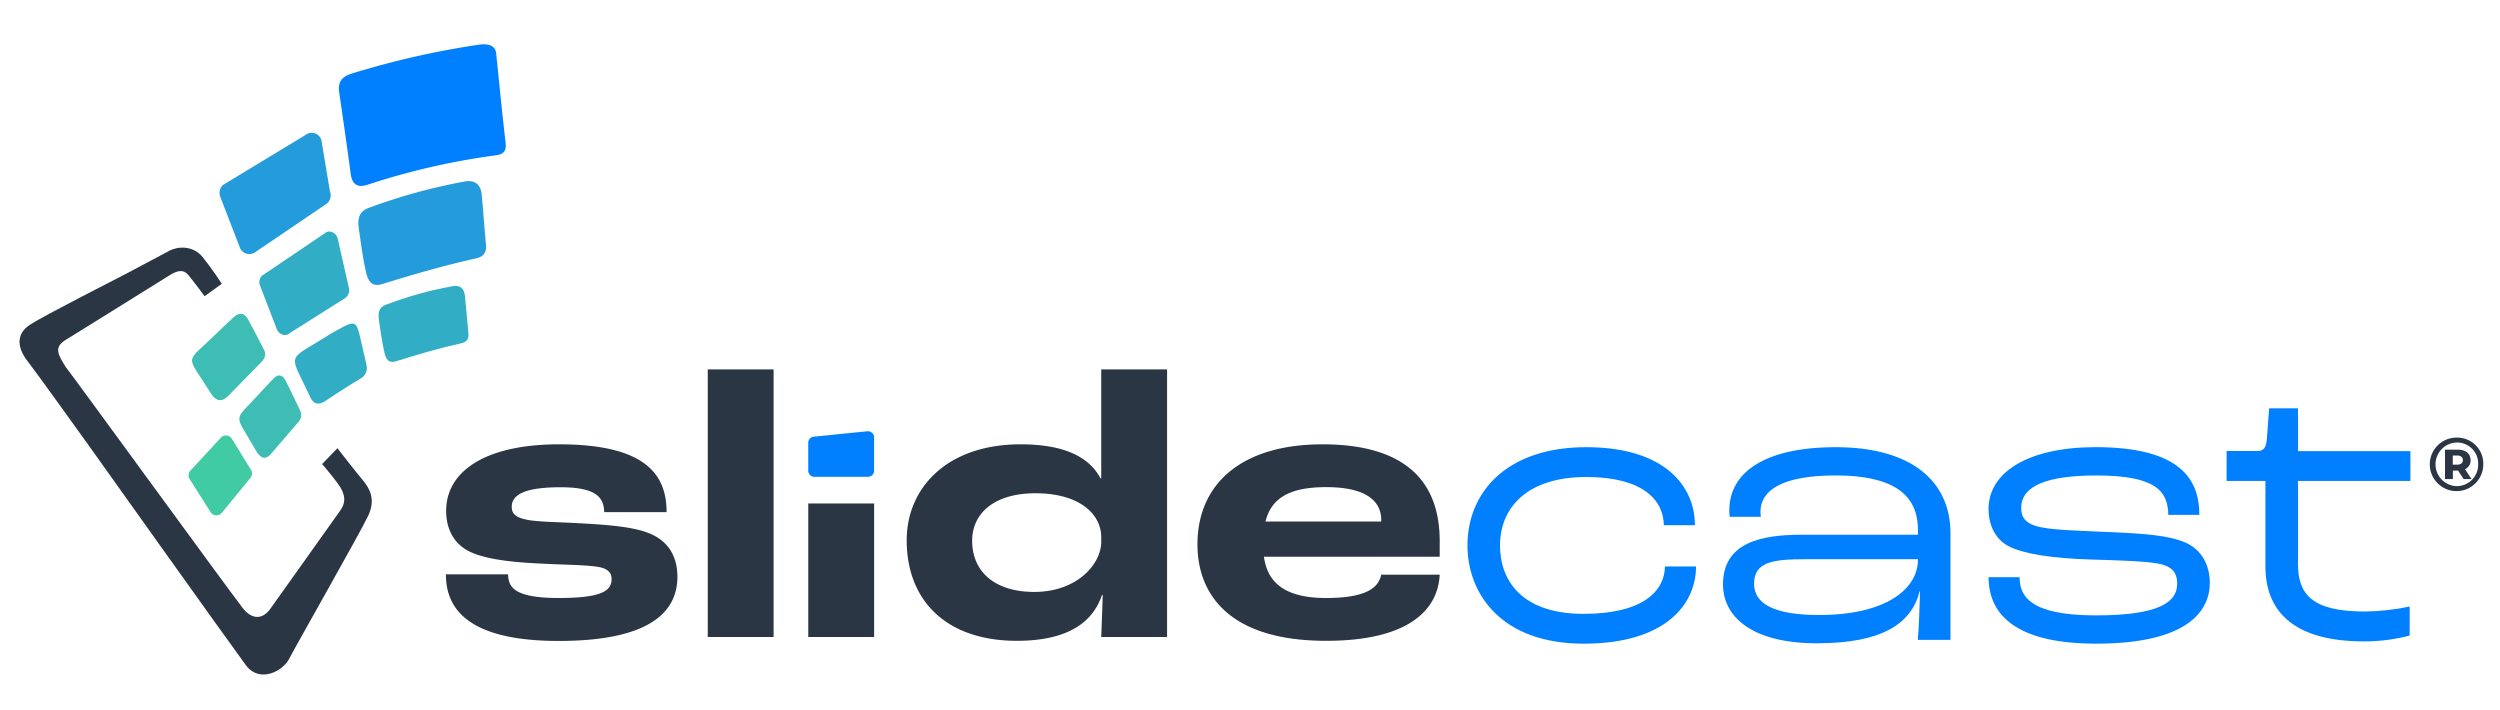 <svg xmlns="http://www.w3.org/2000/svg" id="Layer_1" x="0" y="0" style="enable-background:new 0 0 1500 425.73" version="1.1" viewBox="0 0 1500 425.73" xml:space="preserve"><style>.st0{fill:#0080ff}.st1{fill:#2a3644}.st2{fill:#249cdc}.st3{fill:#3dbdb3}.st4{fill:#31aec6}</style><path d="M880.48 327.27c0-32.12 23.75-58.96 71.22-58.96 47.48 0 65.25 23.62 65.25 46.8H998.3c-.21-15.14-12.64-28.91-46.6-28.91-35.06 0-51.69 18.08-51.69 41.07 0 21.09 13.09 41.04 50.14 41.04 35.74 0 48.61-13.76 48.82-28.43h18.65c0 22.24-17.76 46.33-67.47 46.33s-69.67-30.29-69.67-58.94zM1033.8 350.65c0-25 22.6-29.82 47.28-29.82h69.67v-3.01c0-21.09-14.87-32.56-49.27-32.56-33.06 0-45.2 9.4-45.2 21.79-.01 1.01.07 2.02.23 3.01h-18.71c-.14-1.3-.21-2.6-.21-3.9 0-22.48 20.85-37.85 63.9-37.85 45.94 0 68.79 20.87 68.79 51.6v64h-19.59c.66-7.8 1.11-20.42 1.34-29.14h-.23c-5.05 19.66-22.81 31.2-61.64 31.2-39.52.01-56.36-16.28-56.36-35.32zm116.95-14.67v-.45h-67.24c-19.3 0-31.05 1.37-31.05 14.68 0 8.03 5.09 18.8 38.83 18.8 41.71-.01 59.46-16.52 59.46-33.03zM1193.13 346.3h18.64c0 11.24 6.03 22.93 45.71 22.93 39.28 0 48.82-8.48 48.82-19.03 0-5.27-1.78-9.4-8.87-11.47-7.1-2.06-26.64-2.53-42.61-3.01-23.52-.69-41.06-3.45-49.72-8.03-8.21-4.35-11.98-13.08-11.98-22.25 0-22.24 23.96-37.15 64.35-37.15 51.48 0 62.14 19.96 62.14 40.61h-18.64c-.21-13.77-6.87-23.62-43.05-23.62-29.29 0-45.2 6.03-45.2 19.5 0 5.05 1.99 8.71 8.65 10.77 7.99 2.53 24.41 2.76 43.93 3.68 21.97.92 35.95 2.06 45.71 6.19 10.44 4.52 14.87 14.22 14.87 24.3 0 16.75-13.09 36.48-68.34 36.48-55.25-.02-64.41-23.16-64.41-39.9zM1359.25 339.88v-51.32h-23.29V270.6h18.41c3.99 0 5.33-2.06 5.77-7.53l1.34-18.08h17.31v25.69h67.45v17.88h-67.45v49.72c0 18.35 8.42 28.63 40.15 28.63 9.03-.1 18.03-1.11 26.86-3.01v17.43c-8.99 2.37-18.25 3.55-27.54 3.5-43.47-.01-59.01-19.26-59.01-44.95z" class="st0"/><path d="M267.54 344.58h37.29c.23 7.34 3.1 14.22 30.4 14.22 26.41 0 31.73-4.52 31.73-11.47 0-3.44-2-6.42-9.04-7.34-8.44-1.15-21.3-1.15-33.28-1.84-21.53-.92-37.06-3.44-45.2-8.48-8.14-5.05-11.75-13.56-11.75-23.17 0-23.85 23.75-39.91 67.68-39.91 52.58 0 64.58 18.59 64.58 40.68h-37.44c-.21-8.26-3.99-14.92-26.17-14.92-21.76 0-29.3 4.6-29.3 11.71 0 4.35 2.44 6.64 10.43 8.03 7.53 1.15 18.88 1.15 33.52 2.05 16.41.93 31.28 2.31 40.38 6.66 10.22 4.82 15.07 13.76 15.07 25.24 0 18.34-12.43 38.53-71.24 38.53s-67.66-22.79-67.66-39.99zM424.65 221.65h39.51V382.2h-39.51V221.65zM544.02 324.16c0-31.41 24.2-57.57 68.34-57.57 27.3 0 41.51 8.26 47.94 20.42h.44v-65.36h39.51V382.2h-39.51c.23-5.74.66-16.75.89-25.24h-.44c-5.11 15.37-19.09 27.53-51.05 27.53-42.6 0-66.12-24.32-66.12-60.33zm116.72.92v-2.74c0-13.77-12.87-26.38-39.49-26.38-24.86 0-37.95 12.16-37.95 28.45 0 18.8 13.76 30.74 37.28 30.74 25.74-.01 40.16-16.76 40.16-30.07zM863.81 334.03H758.35c2 14.22 10.88 24.77 37.29 24.77 24.18 0 31.5-6.19 33.06-13.98h35.12c-1.1 21.79-19.59 39.67-68.12 39.67-59.48 0-77.23-29.12-77.23-57.8 0-36.93 27.12-60.1 75-60.1 48.38 0 70.35 21.09 70.35 58.04l-.01 9.4zm-35.06-22.01c0-10.32-7.53-19.74-33.06-19.74-23.08 0-33.07 7.35-36.4 20.64h69.46v-.9zM484.96 302.09h39.51v80.11h-39.51zM1489.97 278.51c.06 8.86-7.08 16.09-15.94 16.15-8.86.06-16.09-7.08-16.15-15.94s7.08-16.09 15.94-16.15h.2c8.63-.18 15.77 6.66 15.96 15.29 0 .21 0 .43-.01.65zm-3.08 0c.23-6.94-5.22-12.76-12.16-12.99-.24-.01-.49-.01-.73 0-7.23.22-12.91 6.26-12.69 13.48.21 6.89 5.72 12.43 12.6 12.69 7.11.07 12.92-5.64 12.99-12.74-.01-.15-.01-.29-.01-.44zm-7.87 3.01 3.87 5.91h-4.73l-3.31-5.08h-3.13v5.08h-4.73V269.8h7.68c4.81 0 7.67 2.46 7.67 6.27a5.616 5.616 0 0 1-3.31 5.44l-.01.01zm-4.67-2.72c2.12 0 3.36-.99 3.36-2.73s-1.24-2.76-3.36-2.76h-2.68v5.48h2.68z" class="st1"/><path d="M524.46 282.53v-20.22a3.723 3.723 0 0 0-3.87-3.57c-.12 0-.24.01-.35.03L488.36 262a3.663 3.663 0 0 0-3.41 3.54v17c.07 2.03 1.78 3.62 3.81 3.56h31.9c2.03.05 3.73-1.54 3.8-3.57z" class="st0"/><path d="M122.77 177.71s-5.77-7.79-8.12-10.65c-2.35-2.86-4.52-7.22-12.94-1.88-8.42 5.33-54.24 33.73-59.97 37.32-8.56 4.79-8.75 7.68-2.41 17.55 4.79 6.03 99.52 136.22 105.09 143.13 5.62 8.33 12.79 9.82 18.47 1.13l41.3-58.04c3.63-5.1 3.09-10.09-1.81-16.57s-9.12-11.27-9.12-11.27l9.19-9.49s10.88 14 15.07 18.98c4.19 4.99 8.05 11.53 3.47 21.38s-43.51 78.17-47.43 85.88c-3.92 7.71-17.88 14.87-26.02 3.96S53.22 267.25 53.22 267.25 21.9 223.56 16.26 216.3c-5.63-7.26-7.01-15.74 1.64-21.41s50.61-26.86 58.49-31.02c7.88-4.16 20.79-11 25.34-13.47 4.55-2.47 13.98-3.48 19.95 3.96 5.97 7.44 11.39 15.9 11.39 15.9l-10.3 7.45z" class="st1"/><path d="M297.8 32.97c2 19.21 3.6 36.01 5.57 52.73.6 5.15-1.4 6.93-6.18 7.53-26 3.48-51.62 9.36-76.54 17.57-6.03 2.02-9.36 0-10.23-6.48-2.17-16.21-4.46-32.4-6.87-48.58-.93-6.18 1.13-9.6 7.31-11.54a513.369 513.369 0 0 1 75.89-17.3c7.39-1.14 10.9 1 11.05 6.07z" class="st0"/><path d="M217.81 154.09c-.96-5.6-1.7-11.24-2.5-16.87s-.2-10.22 5.92-12.48a340.315 340.315 0 0 1 57.63-15.84c6.03-1.07 9.54 1.7 10.14 7.68.99 10.05 1.61 20.13 2.59 30.13.47 4.76-1.51 7.35-6.03 8.35-19 4.16-37.67 9.64-56.2 15.37-6.13 1.88-8.44-1.51-9.7-6.99-.71-3.07-1.31-6.2-1.85-9.35z" class="st2"/><path d="M158.6 210.21c1.19 3.15 0 5.26-2 7.23-6.55 6.64-13.05 13.35-19.59 20.02-3.83 3.93-7.19 3.39-10.2-.98l-.42-.66c-15.01-24.29-15.91-16.71 3.68-35.92 3.33-3.27 6.75-6.45 10.17-9.61 3.1-2.85 6.19-2.85 8.33.93 3.59 6.32 6.8 12.83 10.03 18.99z" class="st3"/><path d="M229.26 204.56c-.72-4.14-1.3-8.32-1.9-12.51-.6-4.19-.24-7.53 4.04-9.16 13.07-4.99 26.59-8.74 40.36-11.21 4.26-.74 6.72 1.34 7.19 5.77.8 7.44 1.33 14.92 2.09 22.36.38 3.53-.98 5.42-4.16 6.12-13.3 2.91-26.35 6.8-39.35 10.86-4.29 1.34-5.94-1.18-6.87-5.26-.54-2.31-.99-4.63-1.4-6.97z" class="st4"/><path d="M180.25 246.66c.97 2.39.37 5.12-1.51 6.89-5.39 6.21-10.73 12.46-16.08 18.71-3.15 3.66-6.03 3.01-8.69-1.22-.14-.21-.26-.42-.38-.65-13.42-23.7-13.95-16.45 2.17-34.38 2.74-3.01 5.56-6.03 8.38-8.93 2.55-2.65 5.18-2.58 7.1 1.11 3.21 6.13 6.11 12.49 9.01 18.47z" class="st3"/><path d="m150.31 286.68-17.24 21.02a4.143 4.143 0 0 1-6.73-.45l-12.6-19.87c-.92-1.51-.8-3.43.32-4.81l18.28-19.78a4.157 4.157 0 0 1 6.75.46l11.48 18.64c.94 1.47.84 3.4-.26 4.79z" style="fill:#40cba4"/><path d="M217.7 209.43c.71 3.01 1.51 6.16 2.11 9.24a7.3 7.3 0 0 1-3.77 8.62c-7.41 4.52-13.41 8.33-20.58 13.15-4.37 2.92-7.34 2.14-9.45-2.41-12.31-26.67-14.48-21 9.33-35.86 2.89-1.81 5.85-3.51 8.84-5.14 9.42-5.18 9.81-3.66 12.29 7.01l1.23 5.39z" class="st4"/><path d="m196.35 121.97-42.85 29.09a6.156 6.156 0 0 1-8.65-.9c-.47-.57-.82-1.23-1.06-1.93l-11.63-30.13c-.98-2.5-.32-5.35 1.67-7.16l49.28-29.85a6.13 6.13 0 0 1 8.63.88c.48.58.84 1.25 1.08 1.97l5.14 30.87c1 2.49.36 5.33-1.61 7.16z" class="st2"/><path d="M209.18 172.33c.87 2.56-.16 5.38-2.47 6.78l-32.95 20.79c-2.46 2.26-6.42.92-7.77-2.64l-9.93-25.82a5.488 5.488 0 0 1 1.15-6.03l37.55-25.37c2.46-2.26 6.42-.92 7.76 2.64l6.7 29.56-.04.09z" class="st4"/></svg>